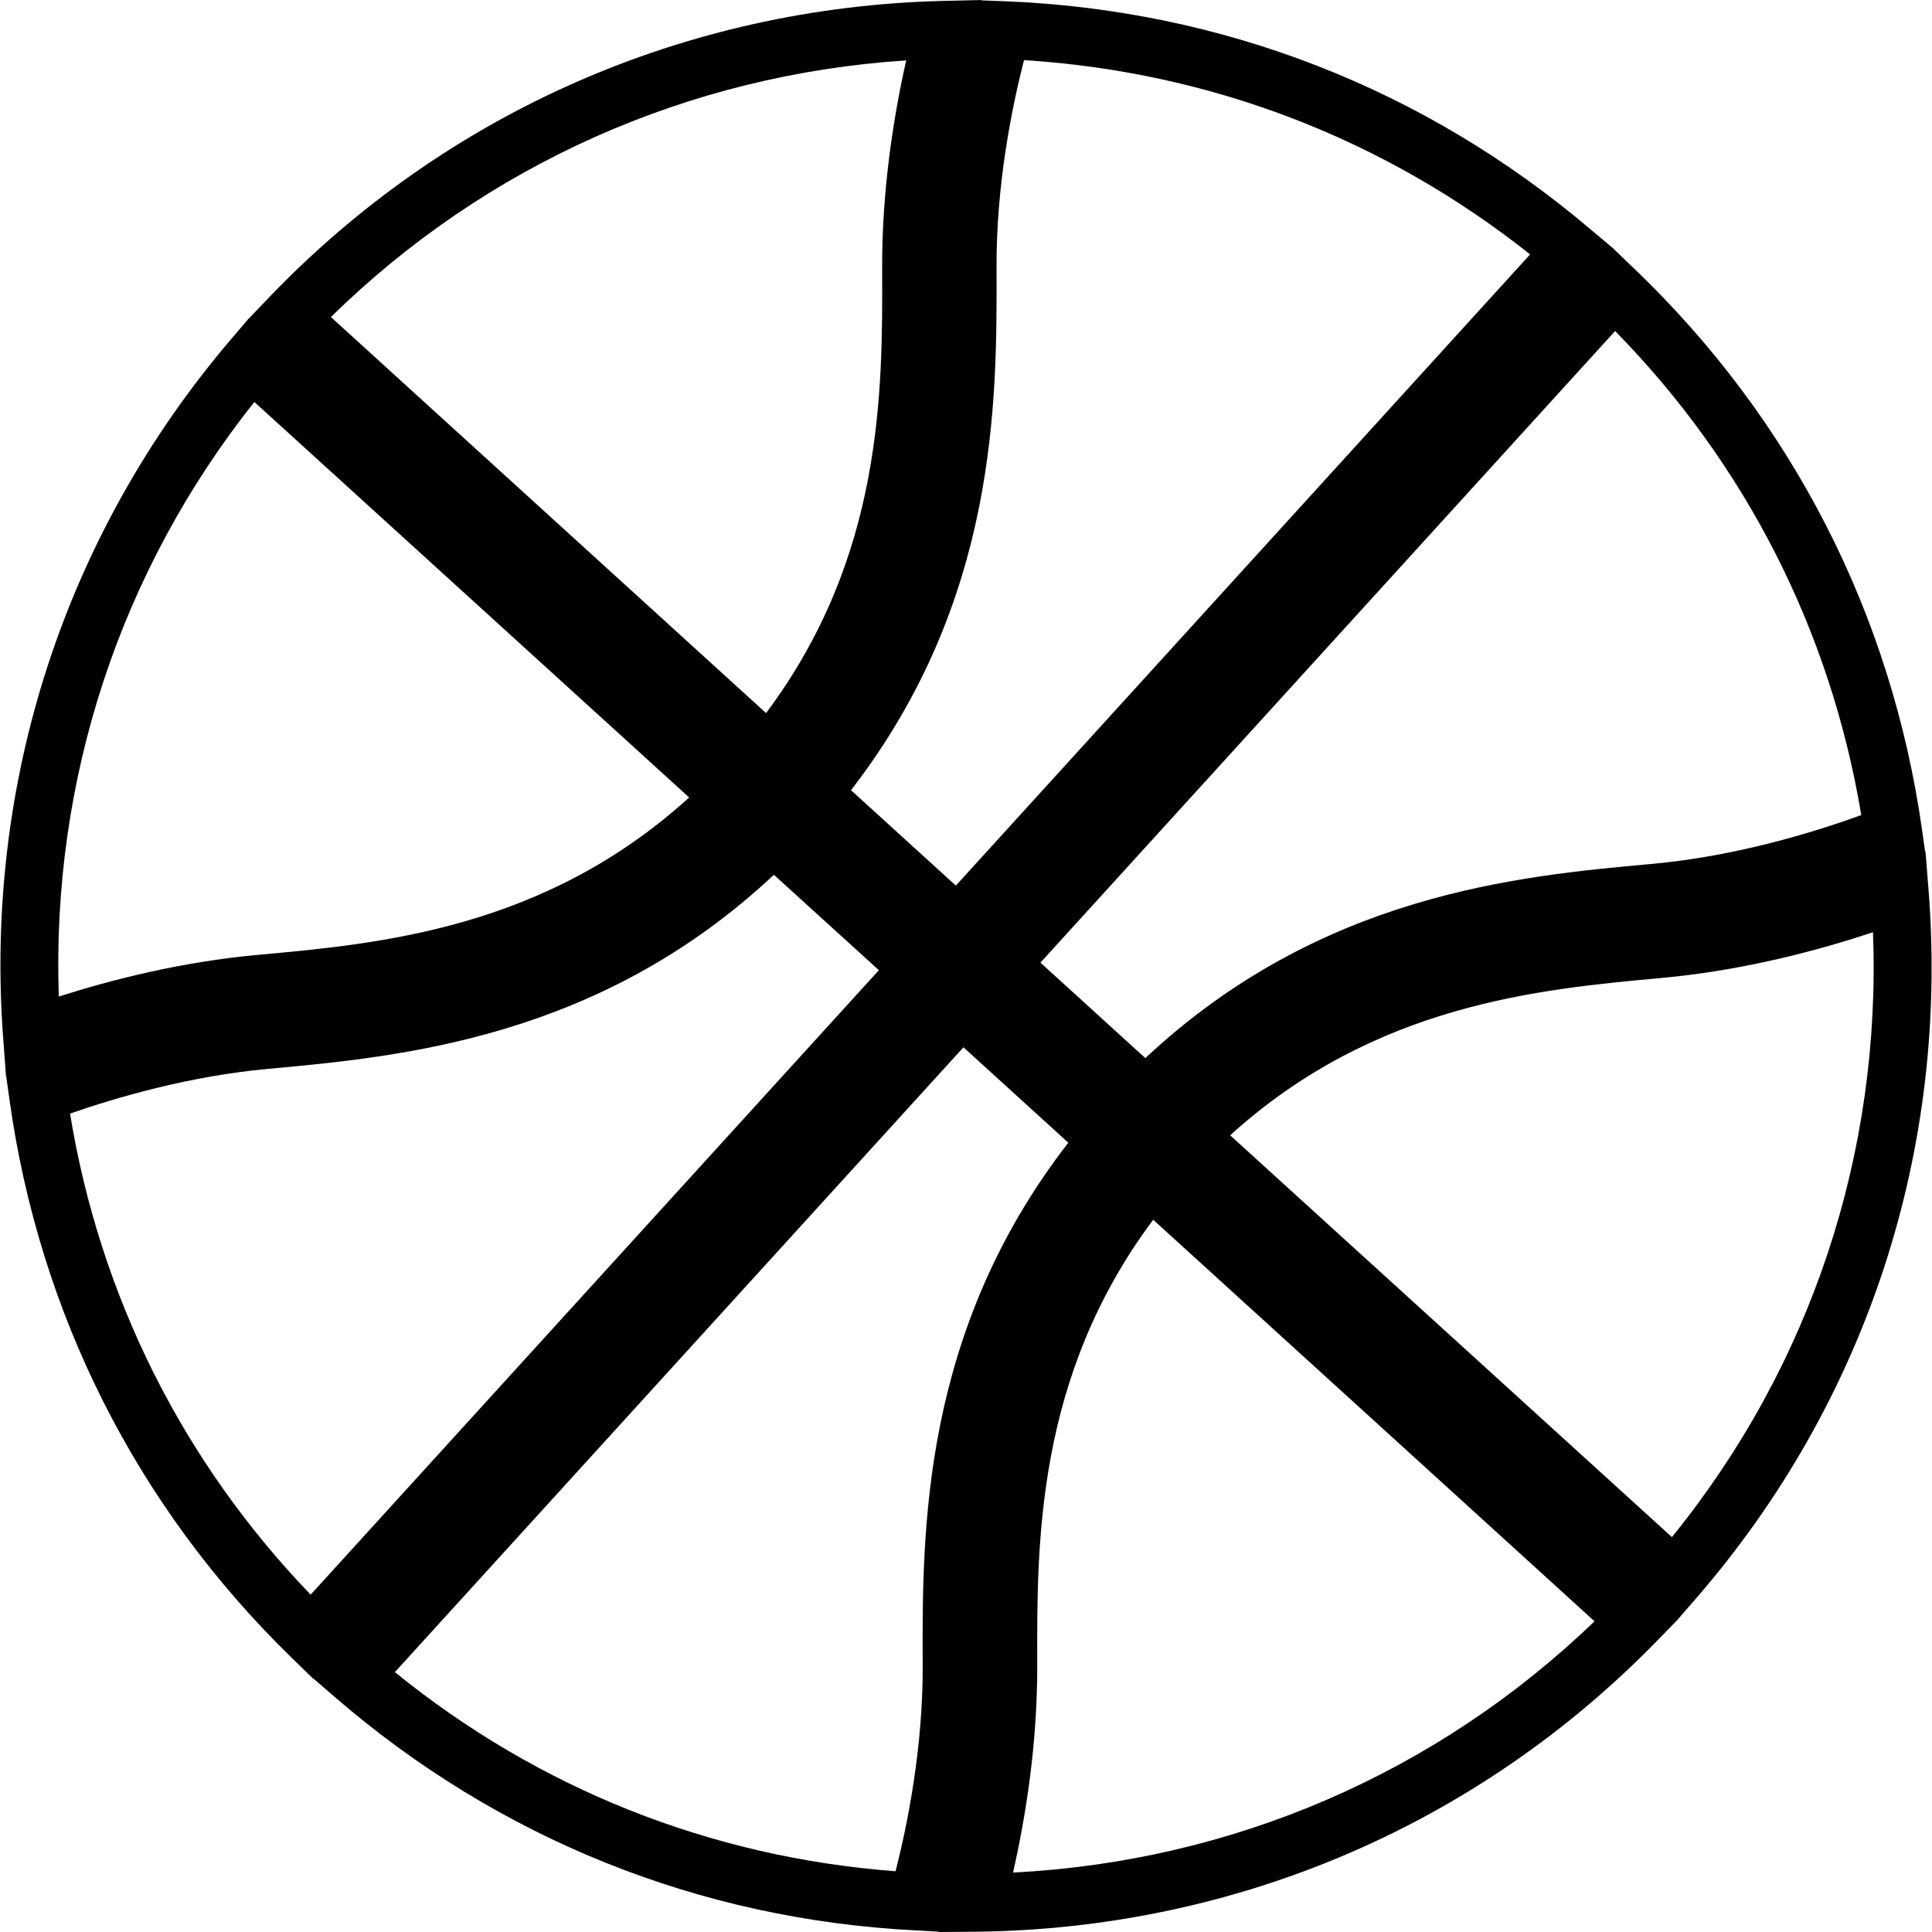 <?xml version="1.0" encoding="iso-8859-1"?>
<!-- Generator: Adobe Illustrator 18.1.1, SVG Export Plug-In . SVG Version: 6.00 Build 0)  -->
<svg version="1.1" id="Capa_1" xmlns="http://www.w3.org/2000/svg" xmlns:xlink="http://www.w3.org/1999/xlink" x="0px" y="0px"
	 viewBox="0 0 27.863 27.863" style="enable-background:new 0 0 27.863 27.863;" xml:space="preserve">
<g>
	<g>
		<g>
			<path style="fill:#010002;" d="M13.541,27.858l-0.332-0.018c-3.123-0.157-6.023-1.325-8.388-3.372L4.499,24.19l9.342-10.267
				l2.715,2.472l-0.257,0.307c-2.174,2.593-2.164,5.425-2.156,7.301c0.007,1.484-0.316,2.853-0.51,3.537L13.541,27.858z
				 M5.695,24.115c2.074,1.684,4.556,2.671,7.221,2.872c0.177-0.697,0.397-1.802,0.391-2.979c-0.008-1.924-0.018-4.797,2.1-7.528
				l-1.512-1.376L5.695,24.115z"/>
		</g>
		<g>
			<path style="fill:#010002;" d="M4.51,24.203L4.2,23.902c-2.232-2.177-3.638-4.966-4.066-8.062l-0.046-0.33L0.4,15.394
				c0.653-0.247,1.962-0.681,3.393-0.809c1.867-0.171,4.691-0.432,7.062-2.834l0.282-0.284l2.717,2.47L4.51,24.203z M1.01,16.06
				c0.432,2.636,1.625,5.02,3.47,6.938l8.195-9.006l-1.514-1.376c-2.518,2.36-5.377,2.623-7.294,2.799
				C2.735,15.518,1.679,15.827,1.01,16.06z"/>
		</g>
		<g>
			<path style="fill:#010002;" d="M13.84,13.95l-2.714-2.469l0.257-0.308c2.171-2.593,2.162-5.43,2.155-7.303
				c-0.007-1.496,0.319-2.866,0.514-3.55l0.09-0.315l0.327,0.012c3.146,0.12,6.075,1.257,8.471,3.292l0.33,0.277L13.84,13.95z
				 M12.273,11.396l1.512,1.376l8.282-9.103C19.964,2,17.456,1.037,14.768,0.867c-0.179,0.699-0.402,1.812-0.396,3
				C14.378,5.791,14.387,8.662,12.273,11.396z"/>
		</g>
		<g>
			<path style="fill:#010002;" d="M16.543,16.409l-2.717-2.471l9.43-10.363l0.309,0.296c2.277,2.179,3.712,4.979,4.154,8.095
				l0.046,0.325l-0.305,0.121c-0.678,0.27-2.043,0.741-3.57,0.878c-1.867,0.17-4.688,0.426-7.065,2.835L16.543,16.409z
				 M15.005,13.883l1.513,1.377c2.524-2.365,5.381-2.627,7.297-2.8c1.238-0.111,2.387-0.472,3.028-0.705
				c-0.444-2.658-1.664-5.057-3.55-6.981L15.005,13.883z"/>
		</g>
		<g>
			<path style="fill:#010002;" d="M13.529,27.863l0.141-0.531c0.172-0.643,0.46-1.932,0.454-3.328
				c-0.007-1.984-0.016-4.702,2.136-7.287l0.278-0.336l7.662,6.972l-0.301,0.309c-2.594,2.663-6.083,4.154-9.821,4.197
				L13.529,27.863z M16.631,17.591c-1.686,2.256-1.678,4.646-1.672,6.412c0.004,1.138-0.166,2.196-0.349,3.003
				c3.166-0.162,6.111-1.434,8.386-3.624L16.631,17.591z"/>
		</g>
		<g>
			<path style="fill:#010002;" d="M0.087,15.523l-0.041-0.548c-0.274-3.681,0.884-7.25,3.26-10.052l0.28-0.328l7.567,6.883
				l-0.307,0.311c-2.373,2.39-5.078,2.635-7.054,2.815c-1.283,0.115-2.442,0.462-3.188,0.731L0.087,15.523z M3.668,5.797
				c-1.937,2.438-2.927,5.45-2.82,8.575c0.765-0.244,1.772-0.501,2.869-0.601c1.759-0.159,4.136-0.374,6.222-2.27L3.668,5.797z"/>
		</g>
		<g>
			<path style="fill:#010002;" d="M24.188,23.365l-7.661-6.97l0.308-0.309c2.374-2.388,5.079-2.633,7.054-2.813
				c1.438-0.132,2.723-0.556,3.36-0.797l0.52-0.198l0.044,0.556c0.295,3.751-0.892,7.376-3.345,10.209L24.188,23.365z
				 M17.741,16.373l6.371,5.795c2.004-2.47,3.021-5.536,2.9-8.724c-0.745,0.249-1.845,0.55-3.048,0.66
				C22.206,14.265,19.829,14.479,17.741,16.373z"/>
		</g>
		<g>
			<path style="fill:#010002;" d="M11.14,11.494L3.573,4.61l0.296-0.309c2.558-2.675,6.013-4.195,9.729-4.288L14.154,0l-0.143,0.537
				c-0.211,0.788-0.46,2.004-0.456,3.334c0.009,1.984,0.019,4.702-2.137,7.289L11.14,11.494z M4.772,4.572l6.276,5.712
				c1.69-2.256,1.681-4.644,1.674-6.409c-0.004-1.141,0.166-2.197,0.347-3.004C9.927,1.076,7.013,2.375,4.772,4.572z"/>
		</g>
	</g>
</g>
<g>
</g>
<g>
</g>
<g>
</g>
<g>
</g>
<g>
</g>
<g>
</g>
<g>
</g>
<g>
</g>
<g>
</g>
<g>
</g>
<g>
</g>
<g>
</g>
<g>
</g>
<g>
</g>
<g>
</g>
</svg>
